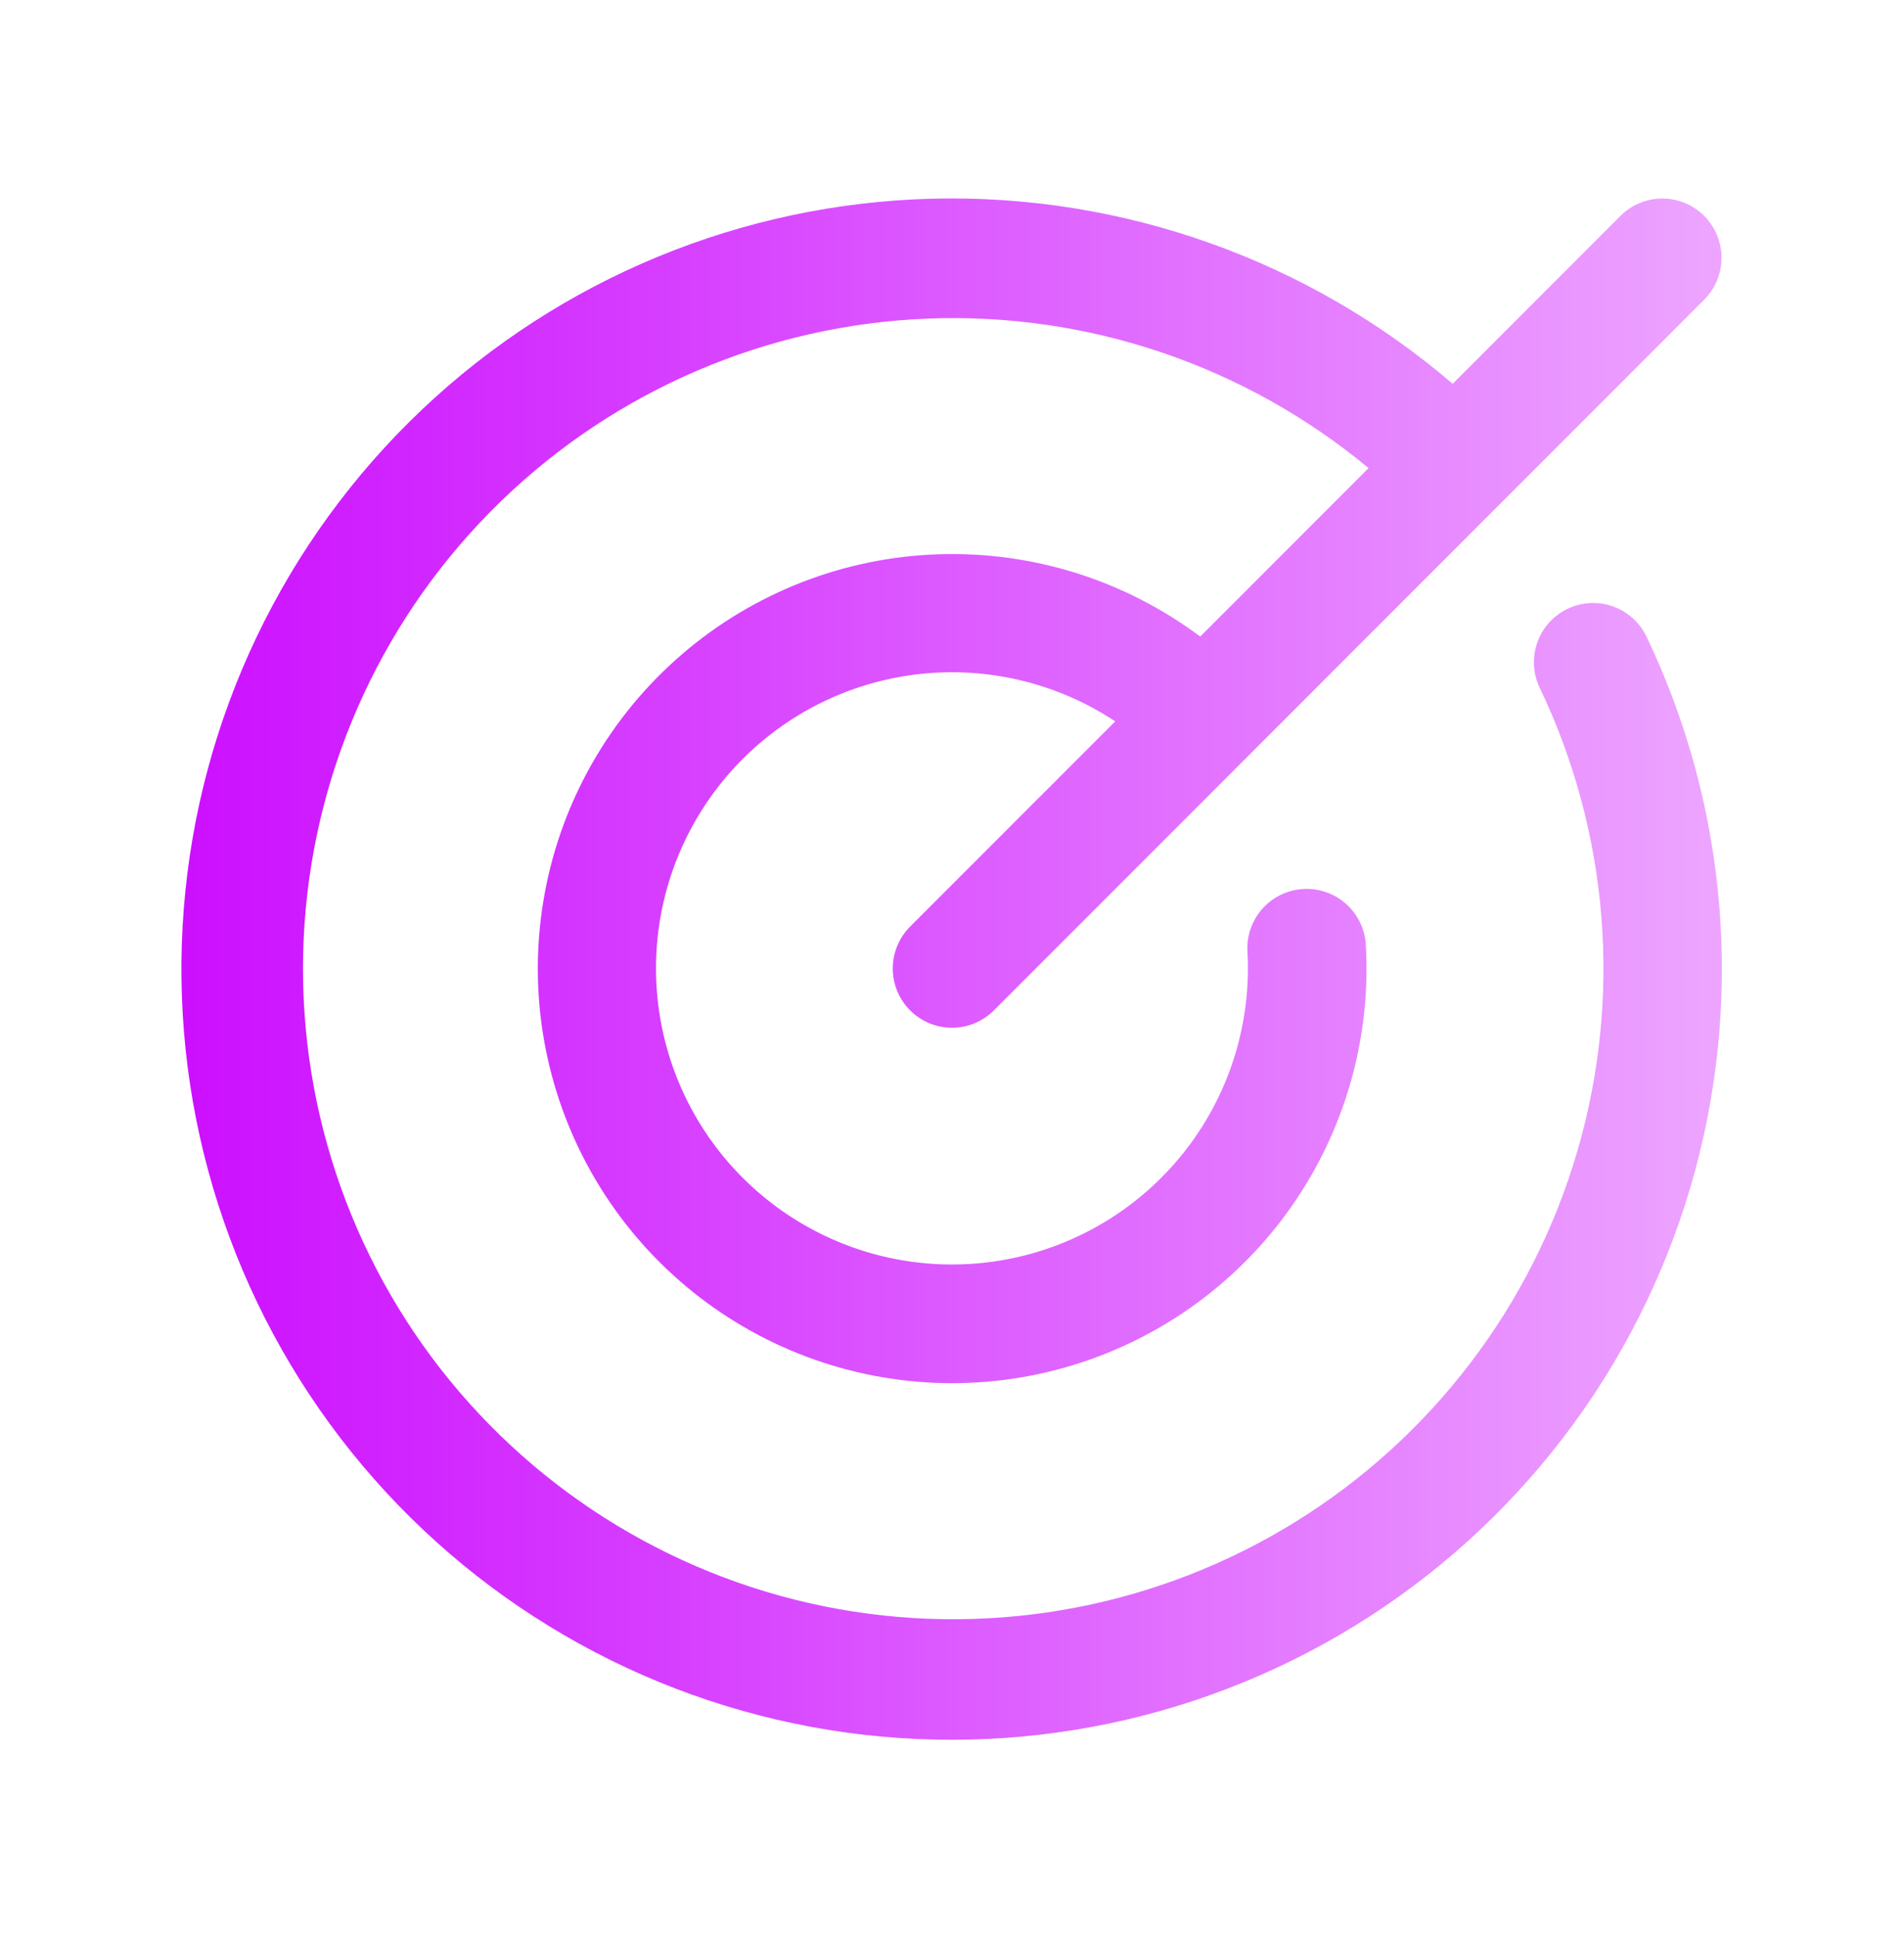 <svg width="59" height="60" viewBox="0 0 59 60" fill="none" xmlns="http://www.w3.org/2000/svg">
<path d="M51.022 19.719C53.568 25.043 54.051 31.12 52.379 36.779C50.707 42.438 46.998 47.276 41.968 50.361C36.938 53.446 30.943 54.559 25.141 53.484C19.339 52.409 14.141 49.223 10.55 44.541C6.959 39.859 5.23 34.012 5.696 28.13C6.162 22.248 8.79 16.747 13.073 12.689C17.357 8.63 22.992 6.303 28.89 6.154C34.789 6.006 40.534 8.049 45.015 11.887L50.213 6.687C50.557 6.343 51.024 6.149 51.511 6.149C51.998 6.149 52.464 6.343 52.809 6.687C53.153 7.031 53.346 7.498 53.346 7.985C53.346 8.471 53.153 8.938 52.809 9.282L30.798 31.293C30.453 31.637 29.987 31.831 29.5 31.831C29.013 31.831 28.546 31.637 28.202 31.293C27.858 30.949 27.665 30.482 27.665 29.996C27.665 29.509 27.858 29.042 28.202 28.698L34.558 22.342C32.835 21.203 30.779 20.678 28.721 20.854C26.664 21.029 24.725 21.893 23.22 23.307C21.715 24.721 20.731 26.601 20.427 28.644C20.124 30.686 20.518 32.772 21.547 34.562C22.576 36.352 24.18 37.743 26.098 38.509C28.015 39.275 30.136 39.371 32.115 38.782C34.094 38.193 35.817 36.953 37.004 35.263C38.191 33.573 38.772 31.532 38.655 29.471C38.642 29.23 38.675 28.988 38.755 28.761C38.835 28.533 38.959 28.323 39.119 28.143C39.28 27.963 39.475 27.817 39.692 27.712C39.909 27.608 40.145 27.547 40.386 27.533C40.873 27.506 41.35 27.673 41.713 27.997C41.893 28.158 42.04 28.353 42.144 28.57C42.249 28.787 42.31 29.023 42.324 29.264C42.491 32.182 41.657 35.07 39.961 37.451C38.264 39.831 35.806 41.561 32.993 42.355C30.18 43.15 27.18 42.96 24.49 41.818C21.799 40.677 19.578 38.651 18.195 36.076C16.811 33.501 16.348 30.531 16.881 27.657C17.413 24.783 18.911 22.177 21.126 20.27C23.341 18.362 26.14 17.268 29.061 17.167C31.983 17.066 34.851 17.965 37.192 19.715L42.408 14.498C38.586 11.325 33.725 9.675 28.761 9.867C23.796 10.058 19.077 12.077 15.511 15.536C11.944 18.995 9.781 23.649 9.437 28.606C9.093 33.562 10.592 38.471 13.646 42.389C16.701 46.307 21.096 48.959 25.986 49.835C30.877 50.71 35.919 49.748 40.143 47.133C44.367 44.518 47.477 40.434 48.874 35.666C50.271 30.899 49.857 25.783 47.712 21.301C47.502 20.862 47.475 20.358 47.637 19.899C47.799 19.44 48.137 19.065 48.576 18.855C49.015 18.645 49.519 18.618 49.978 18.78C50.437 18.942 50.813 19.28 51.022 19.719Z" fill="url(#paint0_linear_1079_4409)"/>
<defs>
<linearGradient id="paint0_linear_1079_4409" x1="5.621" y1="30.015" x2="53.357" y2="30.015" gradientUnits="userSpaceOnUse">
<stop stop-color="#CC0FFF"/>
<stop offset="1" stop-color="#EDA5FF"/>
</linearGradient>
</defs>
</svg>
